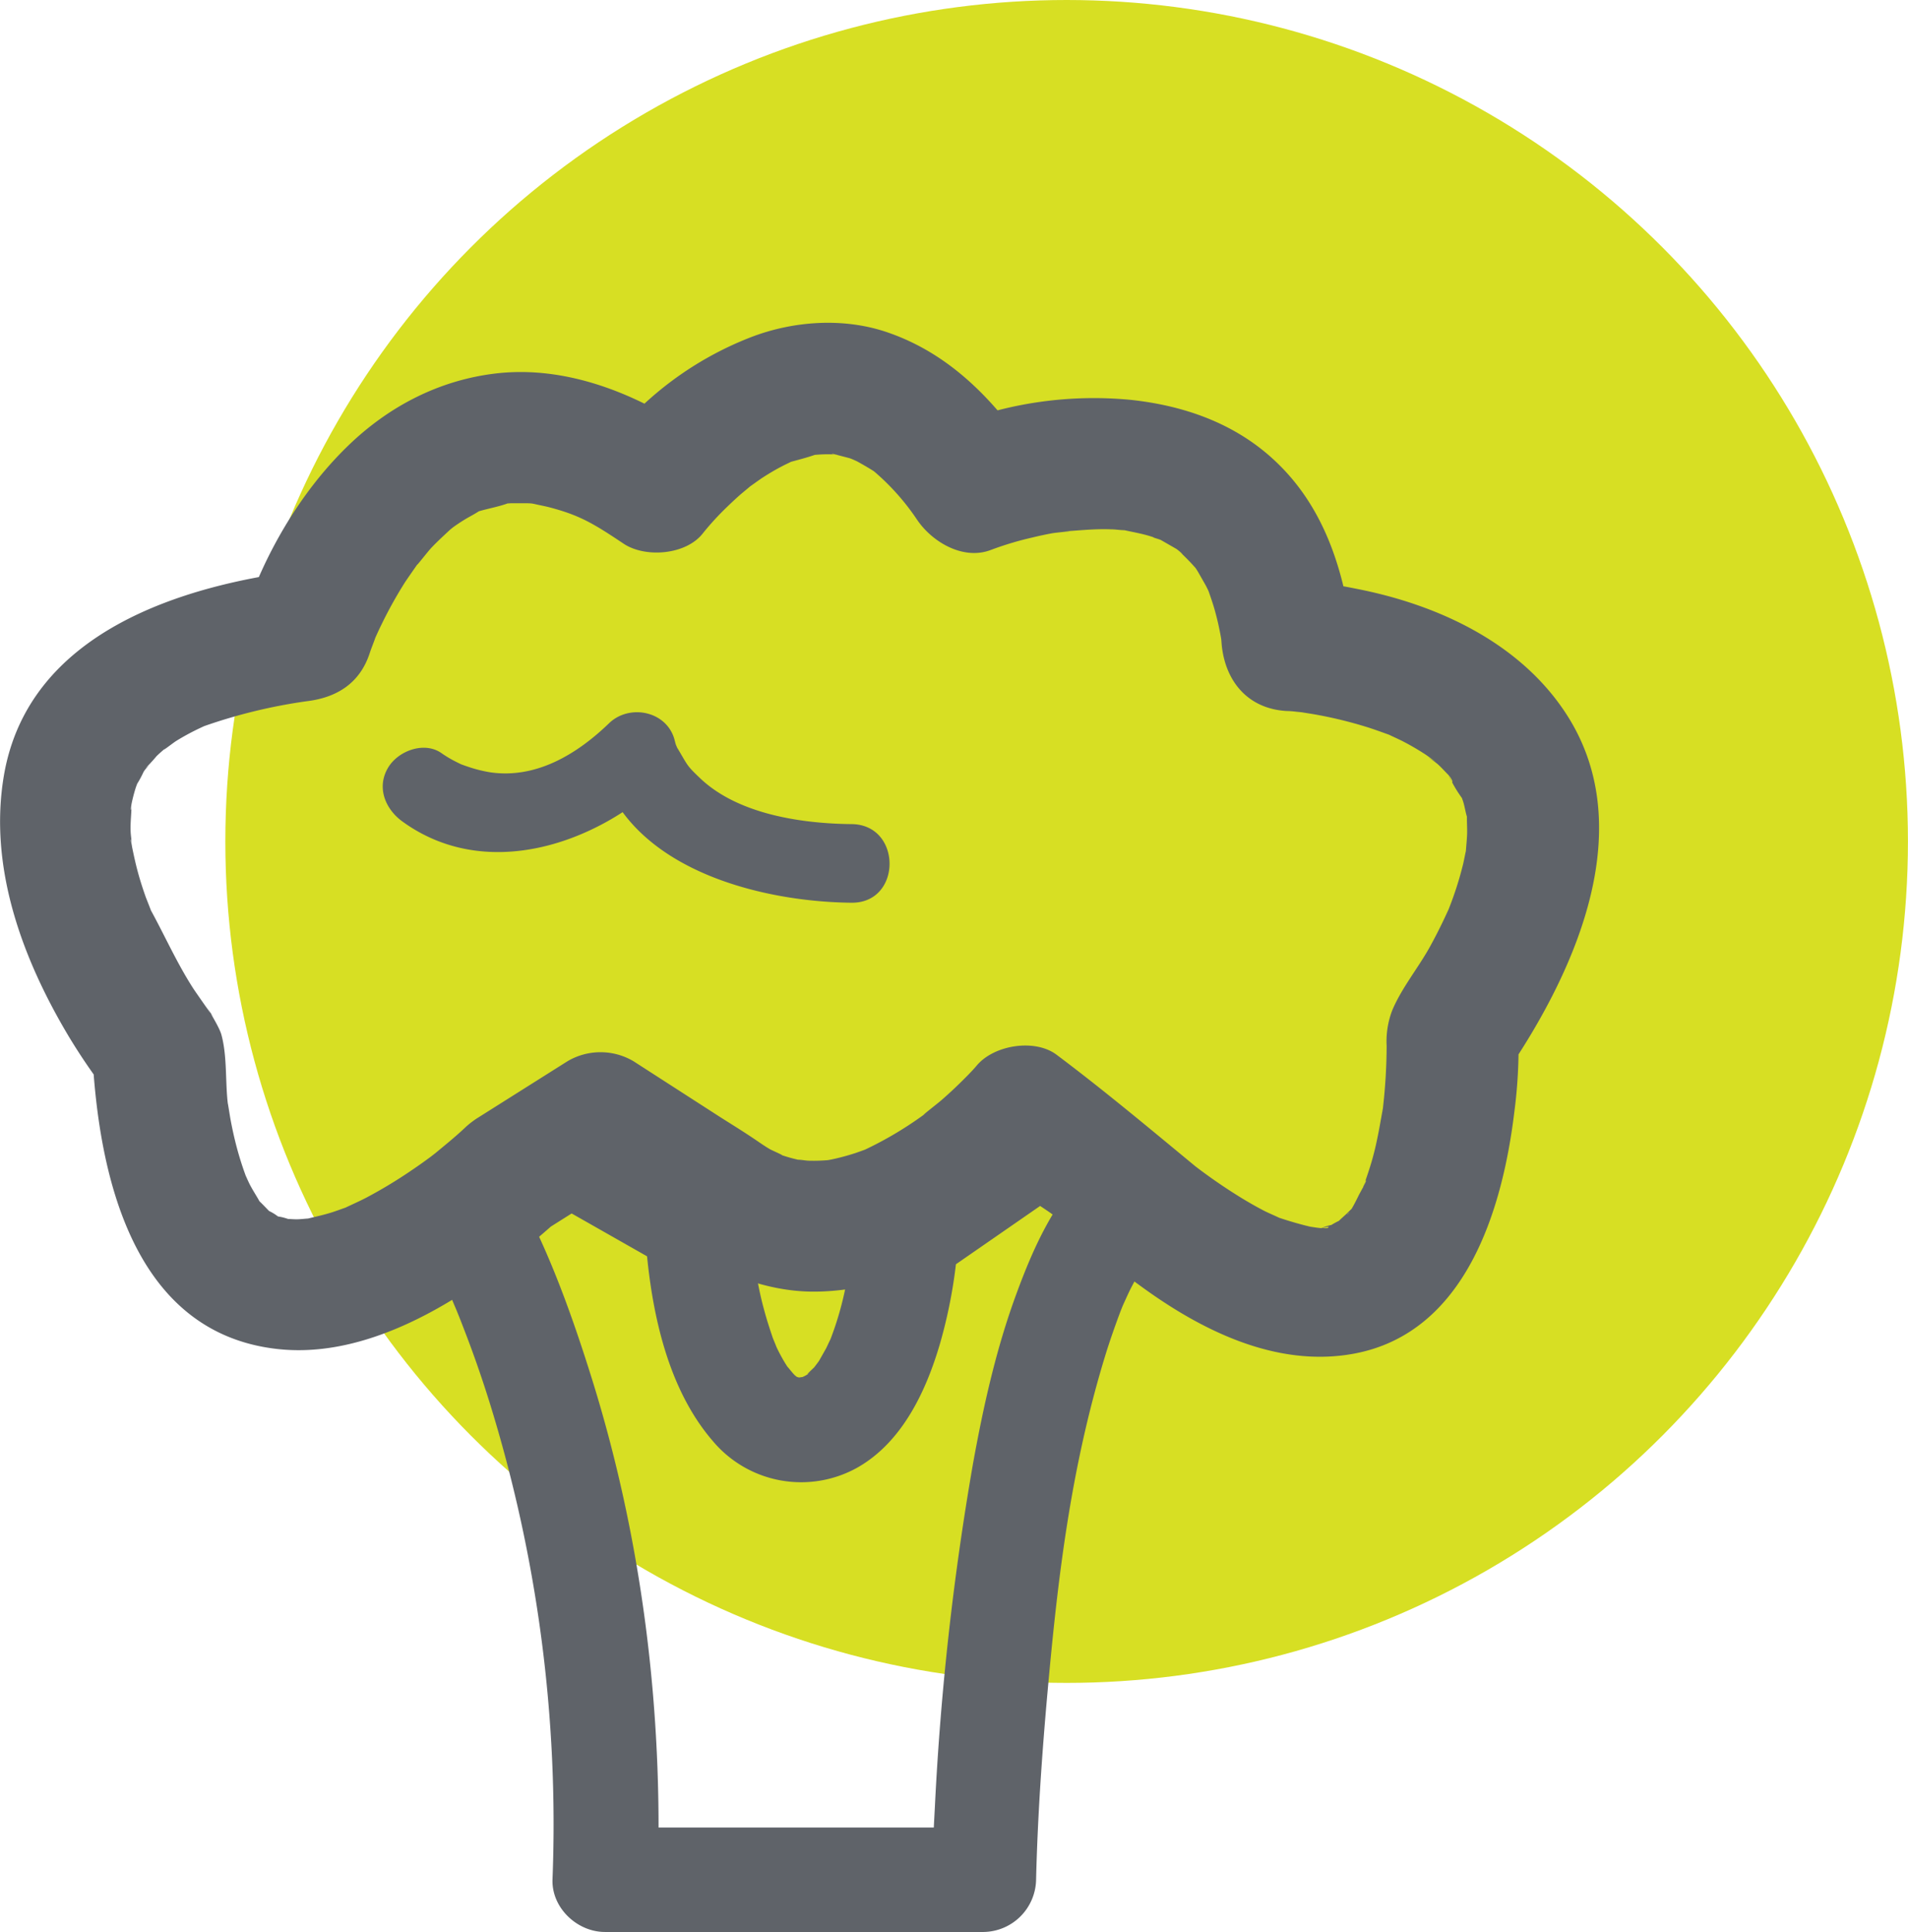 <svg id="Layer_1" data-name="Layer 1" xmlns="http://www.w3.org/2000/svg" width="364.09" height="368.61" viewBox="0 0 364.09 368.61"><defs><style>.cls-1{fill:#d7df23;}.cls-2{fill:#5f6369;}</style></defs><title>UN_Broccoli_Green</title><circle class="cls-1" cx="203.54" cy="160.54" r="160.54"/><path class="cls-2" d="M79.93,235c1.67,2.84,3.09,5.84,4.48,8.82.77,1.66,1.5,3.33,2.23,5-1.07-2.47.33.82.52,1.27.43,1.07.86,2.14,1.27,3.22q2.75,7.06,5,14.29a271.16,271.16,0,0,1,12,91c-.18,5.41,4.72,10,10,10h72.28a10.17,10.17,0,0,0,10-10c.29-12,1.13-24.09,2.21-36.08,1.95-21.62,4.4-42.38,11-63.94.83-2.69,1.76-5.34,2.75-8,.21-.56.43-1.11.66-1.66-.53,1.31-.17.36.18-.39.52-1.13,1-2.25,1.61-3.36,1-1.92,2.15-3.7,3.28-5.55s-1,.82.75-1c.74-.76,1.43-1.54,2.22-2.26,5-4.59,3.08-12.3-2-15.71l-17-11.35a9.78,9.78,0,0,0-10.09,0l-14,9.67c-4.62,3.2-13.34,7.35-15.63,12.77-.87,2.05-.86,4.29-1.09,6.48-.06.55-.13,1.1-.19,1.65-.26,2.26.45-2.43,0,0-.35,1.87-.62,3.75-1,5.62a61,61,0,0,1-3.18,10.74c.79-1.89-.47.89-.54,1l-1.35,2.39c-.16.28-1.92,2.48-.5.82-.33.39-2.9,2.66-1,1.28a8.38,8.38,0,0,1-1.37.87c-2.31,1,1.92-.16-.61.17s1.75.41-.64,0c2.78.49,0,.09-.31-.16,2.33,1.71-.11-.11-.26-.27,1.72,1.85,0,0-.32-.35s-1.84-2.3-.5-.44a27.9,27.9,0,0,1-1.79-2.9c-.43-.78-.81-1.59-1.18-2.4.89,2-.29-.8-.36-1-.6-1.77-1.17-3.53-1.65-5.33-1-3.6-1.58-7.25-2.18-10.92-.4-2.42.19,1.7,0,.23-.06-.51-.13-1-.18-1.53-.09-.92-.17-1.84-.26-2.77-.4-4.18-1.39-7.48-5.19-10-5.23-3.41-11-6.23-16.38-9.31-6.66-3.79-12.44-8.56-20.26-4.44-6.06,3.19-12,6.7-18,10.05-11.23,6.29-1.16,23.57,10.09,17.27l19.14-10.72h-10.1l25.52,14.5-5-8.63c.78,14,3.58,30.37,13,41.28A22,22,0,0,0,163.61,280c8.59-4.87,13.14-14.65,15.79-23.74a95,95,0,0,0,3.5-20.57l-5,8.64,25.51-17.66H193.37l17,11.35-2-15.71c-7.11,6.51-11.23,15.84-14.48,24.71-3.82,10.4-6.24,21.3-8.21,32.18a532.73,532.73,0,0,0-7.28,65.47c-.25,4.65-.49,9.31-.6,14l10-10H115.5l10,10c1.07-32.43-3-65.3-12.76-96.28-4-12.71-8.76-25.84-15.54-37.38C90.68,213.86,73.39,223.91,79.93,235Z"/><path class="cls-2" d="M88.73,215.16c-1.93,1.82-4,3.47-6,5.14-1.87,1.53,1.19-.85.75-.57s-1,.76-1.51,1.13q-1.87,1.38-3.81,2.68a89.89,89.89,0,0,1-8.22,4.94c-1.37.72-2.79,1.33-4.17,2-1.56.79,2.89-1-.07,0-.83.29-1.64.6-2.48.86-1.44.45-2.89.77-4.35,1.12-2.52.62.76,0,.53,0-.89,0-1.87.16-2.77.17-.71,0-1.42-.08-2.12-.08-2.52,0,2.47.79.64.08a10.63,10.63,0,0,0-2-.53c-2.2-.4,2.41,1.51-.09,0a9,9,0,0,0-1.88-1.13s1.95,1.87.23.14c-.57-.57-1.12-1.17-1.7-1.73-1.74-1.69,1.14,2.09-.52-.76-.49-.83-1-1.64-1.45-2.49-.53-1-1.31-3-.42-.68a61.11,61.11,0,0,1-2.49-7.92c-.33-1.35-.61-2.7-.86-4.06-.09-.49-.69-4.31-.44-2.46-.59-4.4-.12-9.37-1.29-13.63-.61-2.2-5.21-8.89-1.47-3.27-.25-.37-.55-.71-.8-1.07-1-1.43-2-2.85-3-4.31-3.16-4.87-5.45-10.07-8.22-15.13-.18-.32,1,2.63.09.19-.32-.85-.66-1.7-1-2.56-.58-1.63-1.11-3.28-1.56-4.95s-.76-3.15-1.09-4.74c-.44-2.09-.08-1.65,0,.24,0-1-.21-2.06-.26-3.08-.09-1.95.22-3.88.17-5.8.06,2.31-.35,2,.1,0,.2-.88.43-1.76.71-2.63.14-.42.33-.86.45-1.29.57-2-1.18,1.82-.31.76a20.33,20.33,0,0,0,1.35-2.48c.83-1.34,2.69-2.58.39-.73a29.78,29.78,0,0,0,2.08-2.26c.78-.76,1.61-1.44,2.43-2.15-2.62,2.25.64-.34,1.38-.79,1.07-.66,2.17-1.27,3.29-1.84.59-.3,1.19-.58,1.79-.86,1.67-.8-2.8,1,.39-.16a102,102,0,0,1,19.35-4.68c5.79-.69,10.18-3.45,12.05-9.18.26-.8.58-1.58.87-2.37,1.19-3.25-1.09,2.26,0-.13.46-1,.9-2,1.37-2.94A81.51,81.51,0,0,1,77.34,111c1-1.47,2-2.89,3-4.32-2.11,2.93,1-1.08,1.82-2,1.19-1.28,2.48-2.45,3.75-3.64l1.25-1c-1.36,1-1.67,1.27-.92.72s1.56-1.1,2.38-1.6,1.44-.81,2.14-1.23c2.93-1.75-1.14.11.81-.44,1.72-.49,3.7-.85,5.36-1.47,1-.17.57-.12-1.14.13.6-.07,1.2-.11,1.8-.14.92,0,1.87,0,2.79,0,.64,0,1.28.06,1.91.13-1.69-.26-1.81-.27-.36,0,1,.24,2.06.42,3.07.69,5.6,1.49,8.18,3,14,6.9,4.12,2.75,11.92,2.17,15.14-2a52.58,52.58,0,0,1,4.69-5.1c.77-.75,1.57-1.49,2.38-2.21.48-.42,3.21-2.65,1.87-1.62s1.68-1.17,2.3-1.58c1.29-.84,2.61-1.63,4-2.34.55-.29,1.13-.54,1.68-.83,2.07-1.11-1.34.39.1,0s2.82-.75,4.16-1.21.58-.13-.44,0c.82-.08,1.63-.14,2.45-.16s1.67,0,2.51.07c-1.08,0-1.69-.4-.27,0,.85.23,1.72.44,2.58.68.54.15,2.61,1.2.66.2,1.25.64,3.56,2,4,2.32A45.06,45.06,0,0,1,175,99.16c2.85,4.23,8.81,7.81,14.12,5.75a60.46,60.46,0,0,1,7.84-2.35c1.23-.3,2.47-.57,3.71-.8s5.94-.56,1.54-.32c3.27-.18,6.46-.58,9.76-.45.87,0,1.76.16,2.63.17,2.4,0-2.82-.63-.29-.06,1.76.4,3.51.68,5.24,1.22.74.23,1.45.53,2.19.76-3.26-1-1-.46-.13,0l2.74,1.57c.78.45,2.47,2.17.08,0a44.48,44.48,0,0,1,4.14,4.21c-1.3-1.57-.58-.84.14.42l1.41,2.48c.3.59.59,1.19.86,1.79-.52-1.24-.62-1.44-.29-.57.42,1.21.84,2.42,1.18,3.67s.59,2.29.82,3.44q.26,1.23.45,2.46c-.15-1.18-.13-1,0,.61.75,7,5.13,12.13,12.5,12.5.81,0,1.63.13,2.44.2l1.2.14c2.33.19-3.36-.54-1.56-.22,1.28.23,2.56.4,3.83.64a80.79,80.79,0,0,1,8.84,2.16c1.53.46,3,1,4.53,1.55,2.91,1-1.92-1-.12-.08.93.47,1.9.88,2.83,1.35a49,49,0,0,1,4.38,2.55c.7.47,1.36,1,2.08,1.47-3.32-2-.53-.37.4.5.62.58,1.19,1.21,1.79,1.82,1.26,1.28,1.07,2.55.08,0a24.83,24.83,0,0,0,2.81,4.79c.89,1.14-.88-3.05-.36-.8.1.44.3.89.43,1.32.27.9.4,1.86.68,2.76.57,1.83,0-3,0,.38,0,1.2.1,2.39,0,3.6,0,.44-.37,4.17-.11,2.18s0,.12-.13.59c-.17.77-.31,1.55-.49,2.32a65.44,65.44,0,0,1-2.74,8.55c-.72,1.84.74-1.6-.12.27-.35.75-.69,1.5-1.05,2.24q-1.14,2.37-2.4,4.66c-2.25,4.08-5.44,7.92-7.22,12.19a16.45,16.45,0,0,0-1.06,6.71c0,2-.07,3.93-.18,5.89-.08,1.26-.17,2.51-.29,3.77-.07.77-.16,1.54-.24,2.31-.32,3.33.4-2.19.06-.34-.6,3.27-1.11,6.52-2,9.74-.42,1.54-.93,3.05-1.45,4.56-1,2.95,0-.3.16-.23s-1.15,2.41-1.27,2.63c-.29.55-1.82,3.86-2.4,3.87.19,0,2.38-2.52.21-.37-.62.62-1.38,1.23-2,1.9-1.06,1.27,2.81-1.56.37-.34a14.71,14.71,0,0,0-1.9,1.07c-1.33.95,3.14-.81.4-.25a7.85,7.85,0,0,0-1.1.3c-2.52.91,1.23-.28,1,0-1.05,1.08-7.71-1-3.23.21a74.2,74.2,0,0,1-7.69-2.24c2.86,1.09-.88-.48-1.76-.94-1.41-.73-2.8-1.52-4.16-2.34a104,104,0,0,1-9-6.16C220,215.83,210.66,208,201.6,201.22c-4.12-3.08-11.84-1.87-15.15,2-1,1.18-2.13,2.3-3.25,3.4s-2.28,2.17-3.47,3.21c-.74.66-5.19,4.1-2.73,2.32a69.83,69.83,0,0,1-12.17,7.3c-.82.37-.67.3.44-.19-.69.26-1.39.51-2.09.75-1.06.34-2.13.65-3.21.91-.72.18-1.45.33-2.18.46,1.3-.14,1.48-.16.55-.07a32.27,32.27,0,0,1-3.93.14c-.84,0-3.38-.49-1.23,0a30.29,30.29,0,0,1-4.59-1.27c2,.74-1.32-.73-1.59-.88-1.19-.68-2.27-1.48-3.41-2.23-2-1.34-4.08-2.62-6.13-3.92L120.9,202.48a12.38,12.38,0,0,0-12.62,0l-17,10.72a12.76,12.76,0,0,0-4.49,17.11c3.33,5.69,11.37,8.09,17.1,4.48l17-10.72H108.28c14.19,9.07,29.64,22.49,47.26,22.36,18.43-.14,36.79-11.94,48.59-25.57L189,222.81,201.29,232c.73.55,1.51,1.06,2.2,1.66,1.41,1.21-1.84-1.7.5.69,4.06,4.12,9.07,7.66,13.73,11.06,11.54,8.42,25.74,15.5,40.39,12.9,21.54-3.82,28.6-27.46,30.86-46.17a94.54,94.54,0,0,0,.78-14.66l-1.7,6.3c12.82-19.1,25-46.36,10.54-68-8.9-13.35-24.48-20.49-39.83-23.46a93.74,93.74,0,0,0-13-1.74l12.5,12.5C256.87,110.44,253.37,97.8,244,88.6,236.3,81,226.32,77.42,215.78,76.29a73.38,73.38,0,0,0-33.27,4.51l14.12,5.75c-6.91-10.23-15.42-19.1-27.34-23.16-8.37-2.86-18-2.17-26.14,1A64,64,0,0,0,116.47,84l15.15-2C120.9,74.92,108,69.79,94.91,71.22c-11,1.22-20.81,6.3-28.74,14.07-9,8.79-15.86,20.68-19.75,32.61l12.06-9.17c-23.75,2.83-53,11.85-57.72,39.14-3,17.53,3.47,35,12.39,49.92a115.23,115.23,0,0,0,8.11,11.72l-3.66-8.84c1.17,23.23,7.57,53.62,35.36,56.71,15.29,1.7,30.61-6.72,42.46-15.59a122.45,122.45,0,0,0,11-8.95C118.11,221.75,100.41,204.09,88.73,215.16Z"/><path class="cls-2" d="M76.76,156.71c16,11.65,37.18,4.33,50.07-8.11l-12.54-3.31c5,20.31,30.44,26.77,48.21,26.94,9.66.09,9.67-14.91,0-15-10.18-.1-21.94-2.09-28.93-8.78-2.52-2.4-2.29-2.33-4.17-5.5a15,15,0,0,1-.67-1.4c1,2.16.52,1.26.32.7a8,8,0,0,1-.29-.95c-1.37-5.6-8.59-7.12-12.54-3.31-6.13,5.92-13.93,10.63-22.67,9.36a26,26,0,0,1-4.28-1.08q-.92-.3-1.8-.66c.92.38.21.07-.29-.19a21.9,21.9,0,0,1-2.85-1.67c-3.3-2.4-8.33-.53-10.26,2.69-2.26,3.77-.57,7.89,2.69,10.27Z"/></svg>